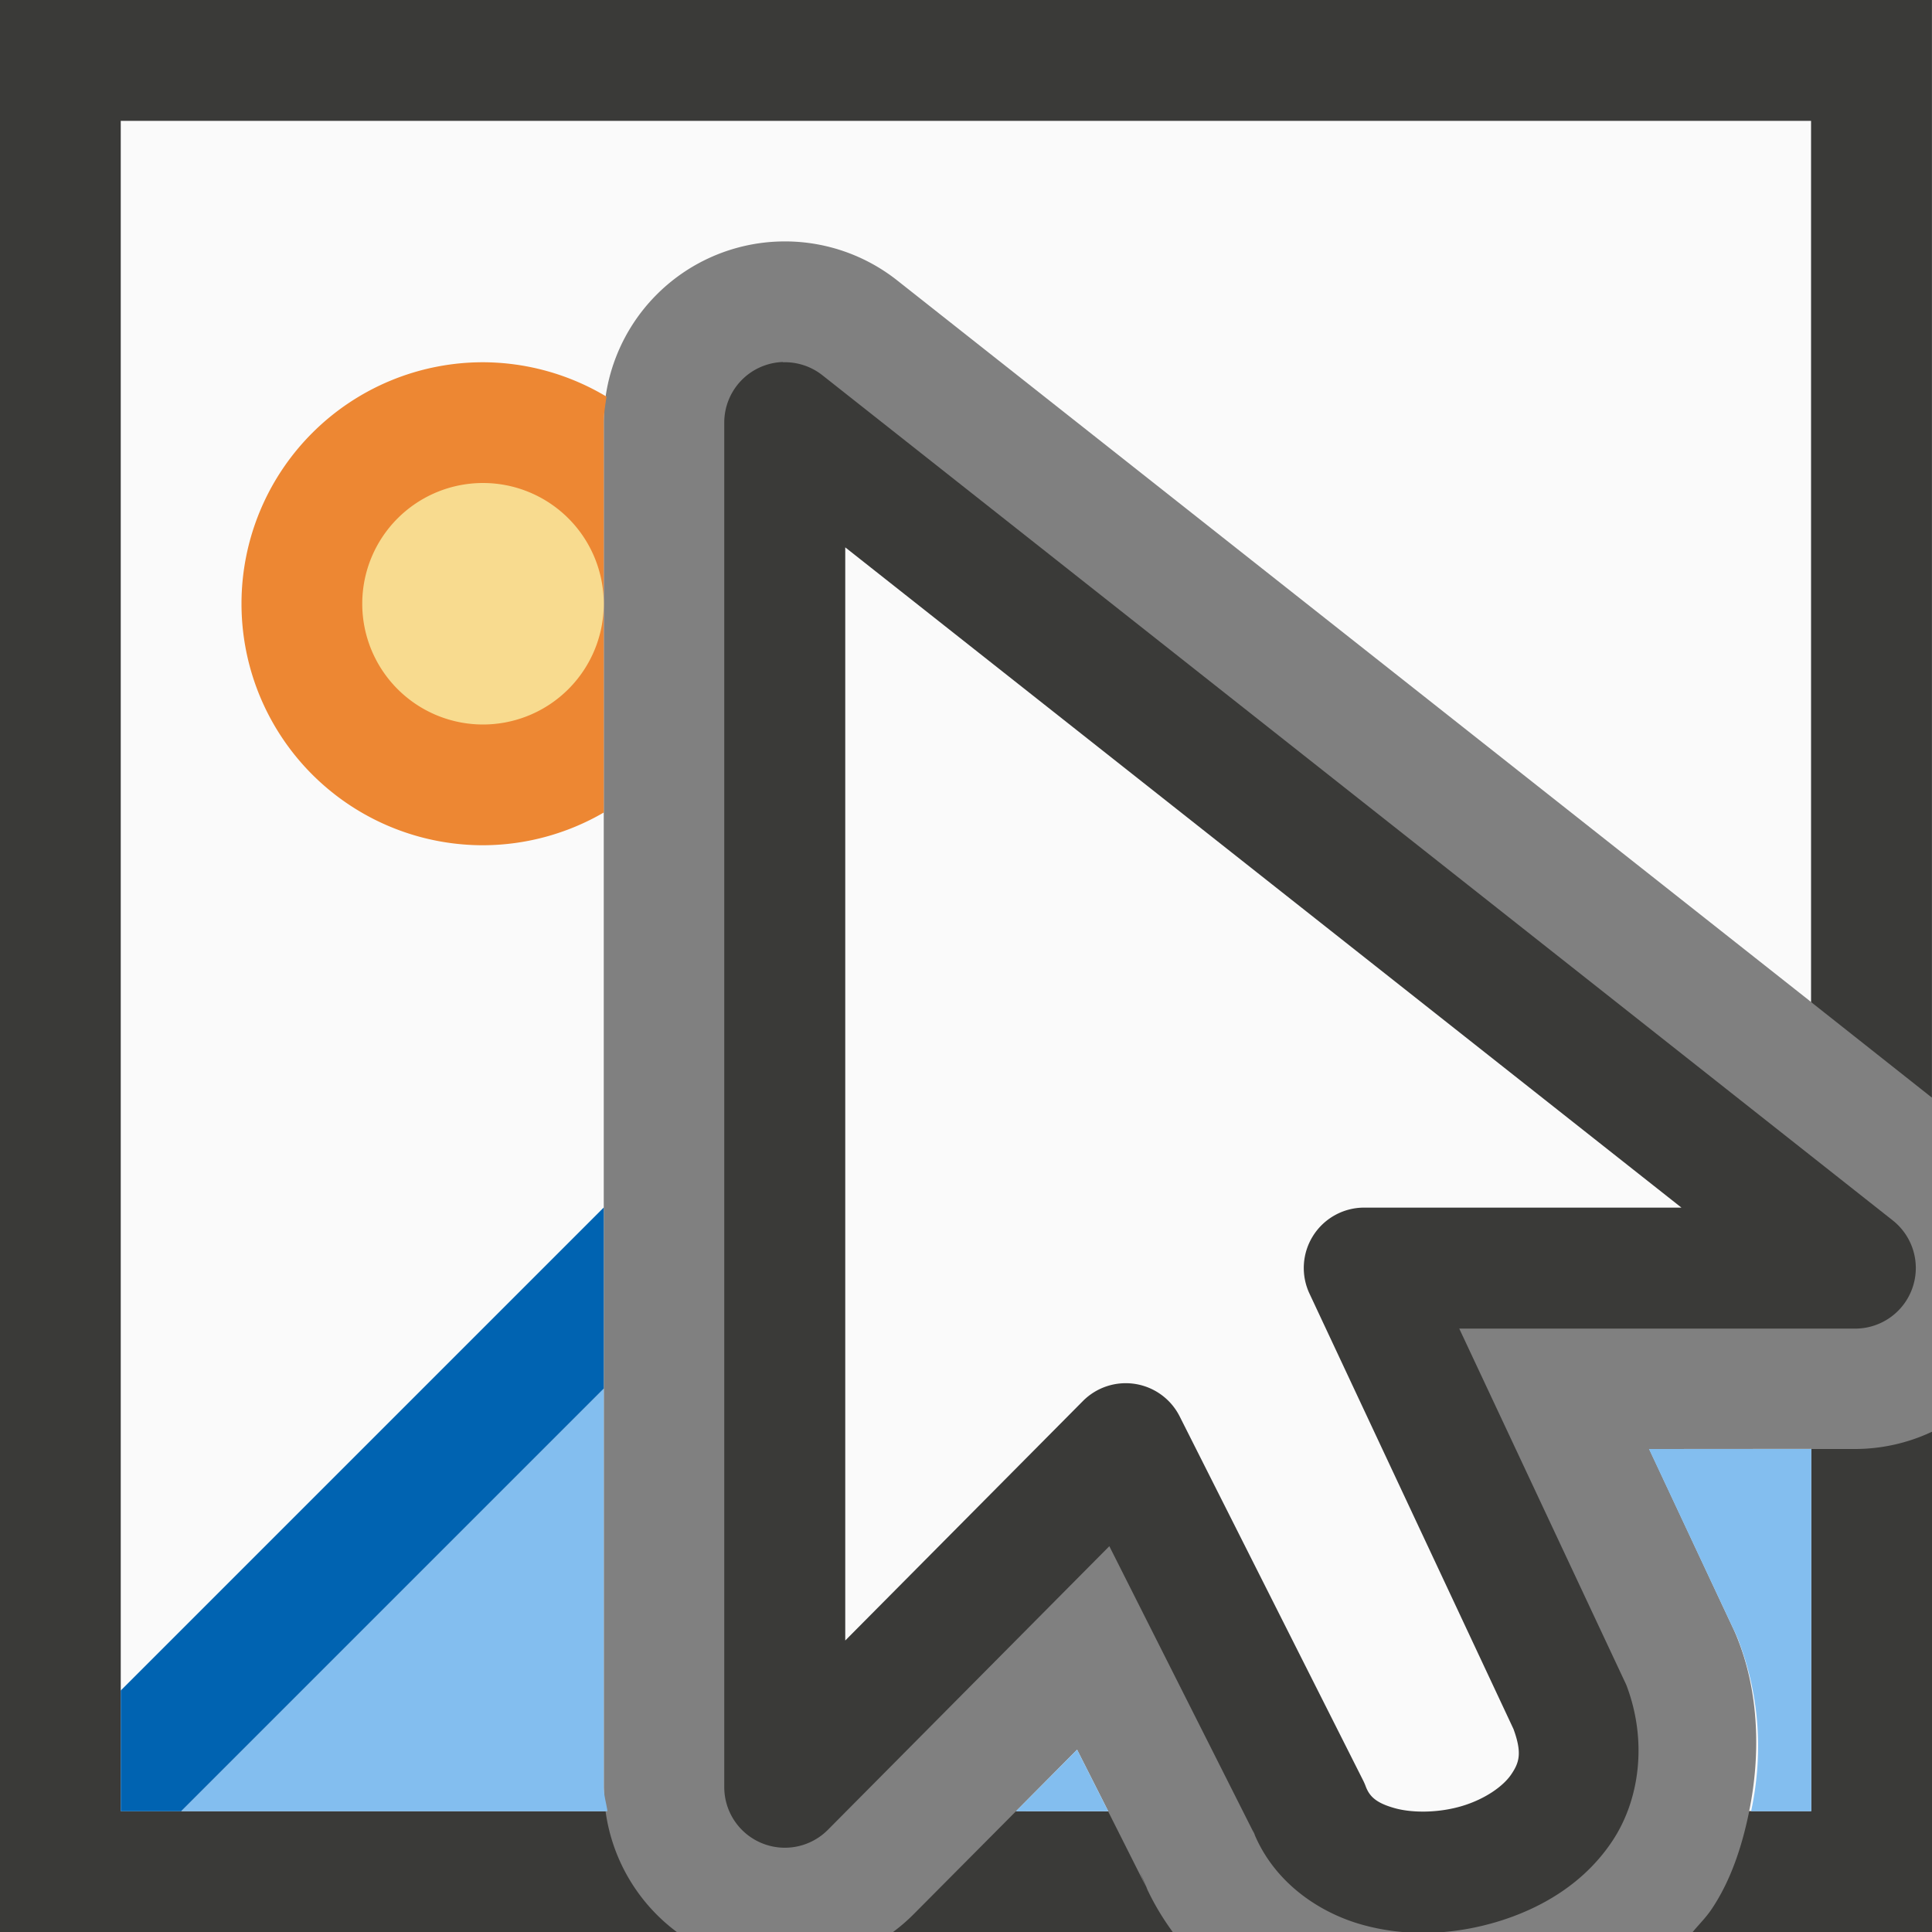 <svg viewBox="0 0 16 16" xmlns="http://www.w3.org/2000/svg"><rect x="0" y="0" width="16" height="16" fill="#808080" stroke="none"/><path d="m1 1v14h4.016a1.5 1.5 0 0 1 -.016-.201v-11.299a1.5 1.5 0 0 1 1.453-1.5 1.5 1.5 0 0 1 .977.322l7.57 5.977v-7.299zm12.658 11 .701 1.498a1.5 1.5 0 0 1 .043.105c.164.434.178.934.084 1.396h.514v-3zm-4.738 2.49-.506.51h.764z" fill="#fafafa"/><path d="m0 0v16h5.605a1.5 1.5 0 0 1 -.59-1h-4.016v-14h14v7.299l1 .791v-9.09zm16 11.857a1.5 1.5 0 0 1 -.635.143h-.365v3h-.514c-.06.297-.156.581-.312.812-.048.071-.104.125-.156.188h1.982zm-7.586 3.143-.85.855a1.5 1.5 0 0 1 -.168.145h2.316c-.109-.149-.203-.314-.271-.496l.062.145-.326-.648z" fill="#3a3a38"/><g fill-rule="evenodd"><path d="m6.484 2.998a.502.502 0 0 0 -.486.502v11.299a.502.502 0 0 0 .859.354l2.33-2.348 1.207 2.395-.021-.049c.159.42.532.682.902.787.371.105.761.086 1.125-.023.364-.11.715-.316.947-.66.233-.344.298-.835.123-1.297a.502.502 0 0 0 -.016-.035l-1.369-2.92h3.279a.502.502 0 0 0 .311-.896l-8.865-7a.502.502 0 0 0 -.326-.107z" fill="#3a3a38"/><path d="m7 4.533v9.053l1.967-1.982a.5.5 0 0 1 .803.127l1.521 3.018a.5.5 0 0 1 .02.047c.032.084.089.136.238.178.149.042.369.04.561-.018s.341-.165.406-.262c.064-.095.092-.173.018-.375l-1.689-3.605a.5.5 0 0 1 .453-.713h2.627z" fill="#fafafa"/></g><path d="m4 3a2 2 0 0 0 -2 2 2 2 0 0 0 2 2 2 2 0 0 0 1-.271v-3.229c0-.072.012-.144.023-.215a2 2 0 0 0 -1.023-.285z" fill="#ed8733" stroke-width=".8"/><path d="m5 11.5-3.5 3.5h3.531c-.01-.067-.031-.133-.031-.201zm8.656.5.695 1.482.008.016c.014.029.027.058.039.088a.998.998 0 0 1 .006.018c.175.464.195.944.098 1.396h.498v-3zm-4.736 2.49-.506.51h.764z" fill="#83beef"/><path d="m5 10-4 4v1h.5l3.5-3.5z" fill="#0063b1"/><path d="m4 4a1 1 0 0 0 -1 1 1 1 0 0 0 1 1 1 1 0 0 0 1-1 1 1 0 0 0 -1-1z" fill="#f8db8f"/></svg>